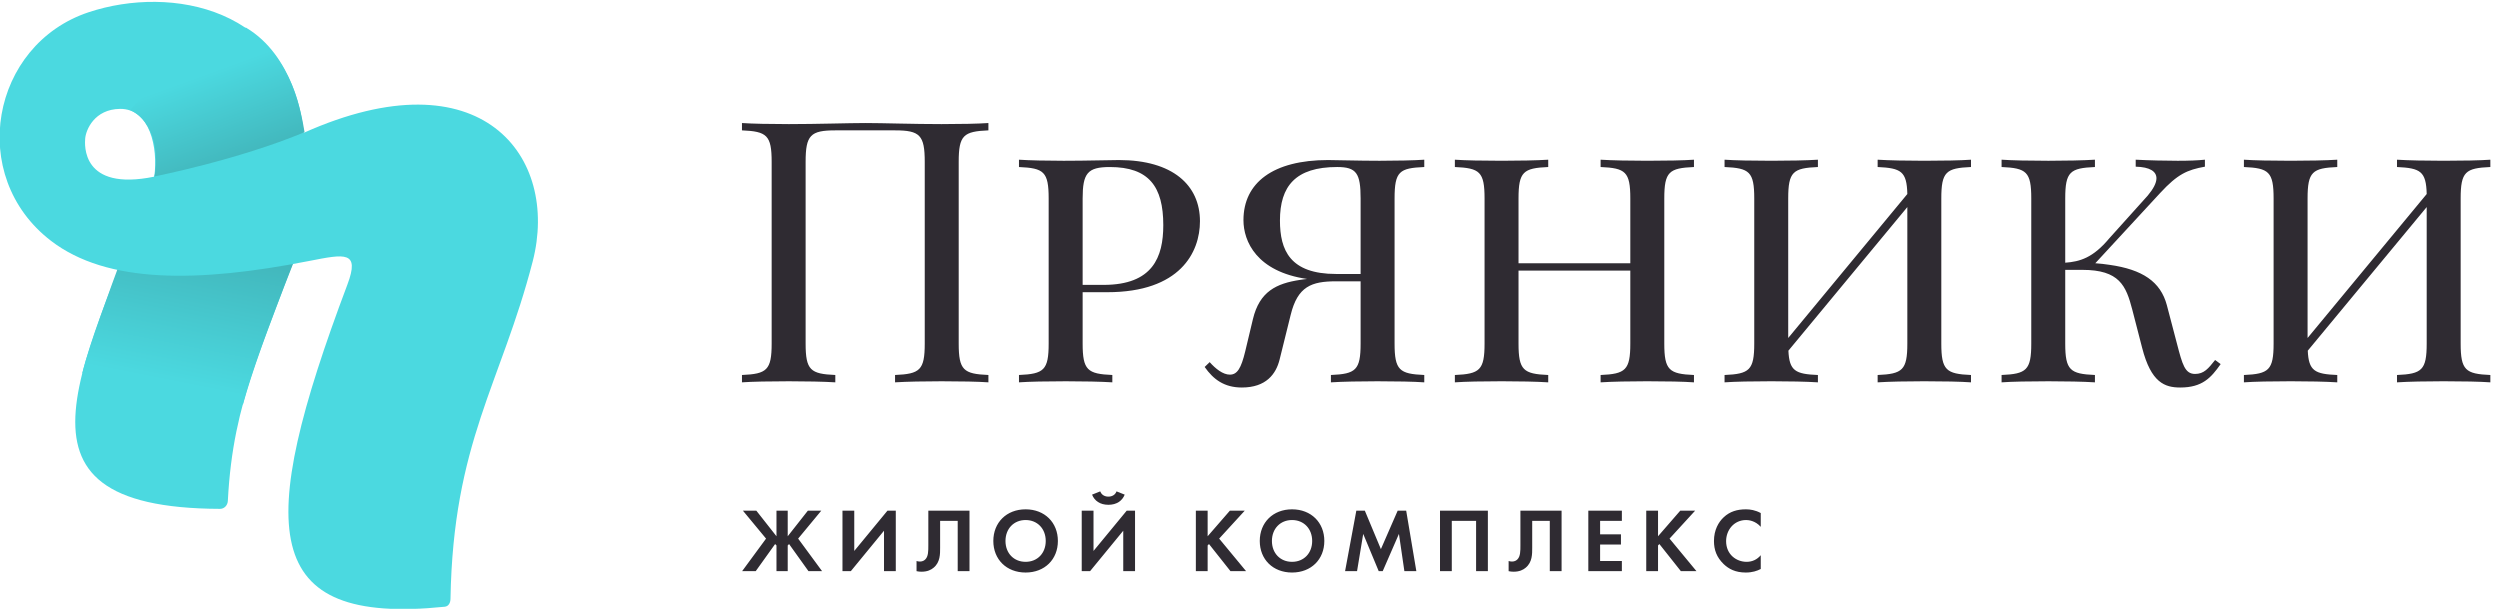 <?xml version="1.0" encoding="UTF-8"?> <svg xmlns="http://www.w3.org/2000/svg" xmlns:xlink="http://www.w3.org/1999/xlink" width="193px" height="47px" viewBox="0 0 193 47"> <!-- Generator: Sketch 49.3 (51167) - http://www.bohemiancoding.com/sketch --> <title>pryaniki_logo</title> <desc>Created with Sketch.</desc> <defs> <linearGradient x1="61.956%" y1="0%" x2="40.713%" y2="86.434%" id="linearGradient-1"> <stop stop-color="#41B3B8" offset="0%"></stop> <stop stop-color="#4BD9E0" offset="100%"></stop> </linearGradient> <linearGradient x1="56.793%" y1="100%" x2="29.759%" y2="36.721%" id="linearGradient-2"> <stop stop-color="#41B3B8" offset="0%"></stop> <stop stop-color="#4BD9E0" offset="100%"></stop> </linearGradient> </defs> <g id="Page-1" stroke="none" stroke-width="1" fill="none" fill-rule="evenodd"> <g id="pryaniki_logo" transform="translate(-1, -1)"> <g id="Group-11" transform="translate(0.903, 0.918)"> <path d="M12.113,18.531 C14.612,18.07 12.364,12.69 12.364,12.69 C6.906,28.097 -0.872,39.305 17.084,39.366 C17.417,39.367 17.668,39.088 17.686,38.757 C18.097,30.773 20.468,26.94 23.781,17.377 C28.148,4.781 20.85,14.553 14.174,17.597 L12.113,18.531 Z" id="Fill-38" fill="#4BD9E0"></path> <path d="M18.854,31.309 C19.496,28.952 20.794,25.309 22.747,20.382 C21.372,18.552 17.047,18.165 9.771,19.22 C6.644,27.641 6.45,28.894 6.45,28.894 L18.854,31.309 Z" id="Fill-40" fill="url(#linearGradient-1)"></path> <path d="M6.673,10.782 C6.726,10.11 7.382,8.513 9.36,8.488 C11.666,8.46 12.31,11.46 12.008,13.719 C6.345,14.885 6.639,11.208 6.673,10.782 M23.545,10.336 C22.573,0.682 13.338,-1.096 6.948,1.024 C-0.594,3.526 -2.484,13.676 4.039,18.678 C8.371,21.999 15.386,21.913 23.975,20.227 C26.723,19.688 27.901,19.436 26.914,22.057 C19.772,41.021 20.154,48.382 34.432,46.922 C34.728,46.892 34.87,46.618 34.875,46.321 C35.08,34.225 38.776,29.724 41.222,20.261 C43.309,12.177 37.282,4.193 23.545,10.336" id="Fill-43" fill="#4BD9E0"></path> <path d="M12.036,13.7 C12.036,13.7 18.466,12.434 23.608,10.286 C23.406,9.133 22.721,4.381 19.093,2.219 C14.985,2.971 10.143,8.582 10.143,8.582 C10.143,8.582 12.645,9.466 12.036,13.7" id="Fill-46" fill="url(#linearGradient-2)"></path> </g> <path d="M77.305,11.064 C75.385,11.146 75.012,11.437 75.012,13.494 L75.012,27.521 C75.012,29.577 75.385,29.868 77.305,29.949 L77.305,30.516 C76.517,30.461 75.164,30.434 73.687,30.434 C72.39,30.434 70.981,30.461 70.098,30.516 L70.098,29.949 C72.017,29.868 72.39,29.577 72.39,27.521 L72.39,13.494 C72.39,11.437 72.017,11.064 70.098,11.064 L65.486,11.064 C63.567,11.064 63.194,11.437 63.194,13.494 L63.194,27.521 C63.194,29.577 63.567,29.868 65.486,29.949 L65.486,30.516 C64.617,30.461 63.194,30.434 61.898,30.434 C60.433,30.434 59.067,30.461 58.28,30.516 L58.28,29.949 C60.198,29.868 60.572,29.577 60.572,27.521 L60.572,13.494 C60.572,11.437 60.198,11.146 58.28,11.064 L58.28,10.498 C59.067,10.553 60.433,10.581 61.898,10.581 C64.106,10.581 66.508,10.498 67.834,10.498 C69.159,10.498 71.478,10.581 73.687,10.581 C75.164,10.581 76.517,10.553 77.305,10.498 L77.305,11.064 Z M84.58,27.521 C84.58,29.577 84.953,29.868 86.872,29.949 L86.872,30.516 C86.002,30.461 84.58,30.434 83.283,30.434 C81.819,30.434 80.452,30.461 79.665,30.516 L79.665,29.949 C81.584,29.868 81.957,29.577 81.957,27.521 L81.957,16.324 C81.957,14.253 81.584,13.977 79.665,13.895 L79.665,13.329 C80.452,13.384 81.874,13.412 83.117,13.412 C84.898,13.412 86.706,13.356 87.383,13.356 C91.538,13.356 93.637,15.303 93.637,18.078 C93.637,20.48 92.104,23.558 86.485,23.558 L84.58,23.558 L84.58,27.521 Z M84.58,16.324 L84.58,22.993 L86.195,22.993 C89.992,22.993 90.806,20.853 90.806,18.381 C90.806,15.413 89.703,13.895 86.678,13.895 C84.953,13.895 84.58,14.378 84.58,16.324 Z M110.954,13.894 C109.034,13.978 108.661,14.226 108.661,16.324 L108.661,27.521 C108.661,29.577 109.034,29.868 110.954,29.949 L110.954,30.517 C110.166,30.461 108.813,30.434 107.336,30.434 C106.039,30.434 104.631,30.461 103.747,30.517 L103.747,29.949 C105.666,29.868 106.039,29.577 106.039,27.521 L106.039,22.717 L104.147,22.717 C102.256,22.717 101.179,23.103 100.64,25.311 L99.784,28.763 C99.508,29.868 98.749,30.916 96.871,30.916 C95.518,30.916 94.676,30.296 94,29.33 L94.386,28.956 C94.842,29.467 95.408,29.922 95.946,29.922 C96.513,29.922 96.816,29.439 97.134,28.114 L97.727,25.629 C98.239,23.503 99.535,22.882 101.373,22.606 C101.551,22.578 101.731,22.551 101.911,22.537 C98.017,21.971 96.995,19.637 96.995,17.995 C96.995,15.11 99.274,13.356 103.526,13.356 C104.147,13.356 105.845,13.412 107.502,13.412 C108.758,13.412 110.166,13.384 110.954,13.329 L110.954,13.894 Z M104.147,22.151 L106.039,22.151 L106.039,16.324 C106.039,14.378 105.721,13.894 104.23,13.894 C100.999,13.894 99.812,15.386 99.812,18.023 C99.812,20.314 100.585,22.151 104.147,22.151 Z M131.774,13.894 C129.855,13.977 129.483,14.254 129.483,16.324 L129.483,27.521 C129.483,29.577 129.855,29.868 131.774,29.95 L131.774,30.517 C130.988,30.46 129.635,30.433 128.157,30.433 C126.86,30.433 125.451,30.46 124.567,30.517 L124.567,29.95 C126.487,29.868 126.86,29.577 126.86,27.521 L126.86,21.888 L118.23,21.888 L118.23,27.521 C118.23,29.577 118.604,29.868 120.523,29.95 L120.523,30.517 C119.653,30.46 118.23,30.433 116.934,30.433 C115.469,30.433 114.103,30.46 113.316,30.517 L113.316,29.95 C115.235,29.868 115.608,29.577 115.608,27.521 L115.608,16.324 C115.608,14.254 115.235,13.977 113.316,13.894 L113.316,13.329 C114.103,13.384 115.469,13.411 116.934,13.411 C118.23,13.411 119.653,13.384 120.523,13.329 L120.523,13.894 C118.604,13.977 118.23,14.254 118.23,16.324 L118.23,21.323 L126.86,21.323 L126.86,16.324 C126.86,14.254 126.487,13.977 124.567,13.894 L124.567,13.329 C125.451,13.384 126.86,13.411 128.157,13.411 C129.635,13.411 130.988,13.384 131.774,13.329 L131.774,13.894 Z M153.161,13.894 C151.242,13.977 150.869,14.254 150.869,16.324 L150.869,27.521 C150.869,29.577 151.242,29.868 153.161,29.95 L153.161,30.517 C152.374,30.46 151.02,30.433 149.543,30.433 C148.246,30.433 146.838,30.46 145.954,30.517 L145.954,29.95 C147.873,29.868 148.246,29.577 148.246,27.521 L148.246,16.986 L139.065,28.072 C139.134,29.633 139.604,29.88 141.343,29.95 L141.343,30.517 C140.473,30.46 139.05,30.433 137.754,30.433 C136.289,30.433 134.923,30.46 134.136,30.517 L134.136,29.95 C136.055,29.868 136.428,29.577 136.428,27.521 L136.428,16.324 C136.428,14.254 136.055,13.977 134.136,13.894 L134.136,13.329 C134.923,13.384 136.289,13.411 137.754,13.411 C139.05,13.411 140.473,13.384 141.343,13.329 L141.343,13.894 C139.423,13.977 139.05,14.254 139.05,16.324 L139.05,27.093 L148.246,15.979 C148.205,14.225 147.763,13.977 145.954,13.894 L145.954,13.329 C146.838,13.384 148.246,13.411 149.543,13.411 C151.02,13.411 152.374,13.384 153.161,13.329 L153.161,13.894 Z M172.434,29.108 C171.689,30.171 171.012,30.916 169.314,30.916 C168.126,30.916 167.063,30.544 166.373,27.852 L165.614,24.912 C165.13,23.048 164.62,21.833 161.748,21.833 L160.436,21.833 L160.436,27.521 C160.436,29.577 160.809,29.868 162.729,29.949 L162.729,30.517 C161.858,30.461 160.436,30.434 159.139,30.434 C157.675,30.434 156.309,30.461 155.522,30.517 L155.522,29.949 C157.44,29.868 157.814,29.577 157.814,27.521 L157.814,16.324 C157.814,14.254 157.44,13.978 155.522,13.894 L155.522,13.328 C156.309,13.384 157.675,13.412 159.139,13.412 C160.436,13.412 161.858,13.384 162.729,13.328 L162.729,13.894 C160.809,13.978 160.436,14.254 160.436,16.324 L160.436,21.281 C161.569,21.197 162.577,20.908 163.833,19.404 L166.802,16.103 C167.23,15.592 167.478,15.137 167.478,14.764 C167.478,14.239 166.981,13.894 165.876,13.867 L165.876,13.328 C166.884,13.384 168.251,13.412 169.121,13.412 C170.004,13.412 170.68,13.384 171.219,13.328 L171.219,13.867 C169.852,14.115 169.121,14.433 167.768,15.896 L162.757,21.322 C163.157,21.35 163.487,21.391 163.861,21.446 C166.402,21.806 167.795,22.745 168.279,24.552 L169.066,27.549 C169.48,29.136 169.672,29.868 170.459,29.868 C171.151,29.868 171.481,29.452 172.007,28.791 L172.434,29.108 Z M193.255,13.894 C191.336,13.977 190.963,14.254 190.963,16.324 L190.963,27.521 C190.963,29.577 191.336,29.868 193.255,29.95 L193.255,30.517 C192.468,30.46 191.115,30.433 189.637,30.433 C188.341,30.433 186.932,30.46 186.048,30.517 L186.048,29.95 C187.968,29.868 188.341,29.577 188.341,27.521 L188.341,16.986 L179.16,28.072 C179.228,29.633 179.699,29.88 181.437,29.95 L181.437,30.517 C180.567,30.46 179.145,30.433 177.848,30.433 C176.384,30.433 175.017,30.46 174.23,30.517 L174.23,29.95 C176.149,29.868 176.522,29.577 176.522,27.521 L176.522,16.324 C176.522,14.254 176.149,13.977 174.23,13.894 L174.23,13.329 C175.017,13.384 176.384,13.411 177.848,13.411 C179.145,13.411 180.567,13.384 181.437,13.329 L181.437,13.894 C179.518,13.977 179.145,14.254 179.145,16.324 L179.145,27.093 L188.341,15.979 C188.299,14.225 187.857,13.977 186.048,13.894 L186.048,13.329 C186.932,13.384 188.341,13.411 189.637,13.411 C191.115,13.411 192.468,13.384 193.255,13.329 L193.255,13.894 Z M60.944,40.425 L61.812,40.425 L61.812,42.399 L63.366,40.425 L64.402,40.425 L62.617,42.581 L64.465,45.094 L63.415,45.094 L61.917,43.001 L61.812,43.106 L61.812,45.094 L60.944,45.094 L60.944,43.106 L60.839,43.001 L59.341,45.094 L58.291,45.094 L60.139,42.581 L58.354,40.425 L59.39,40.425 L60.944,42.399 L60.944,40.425 Z M66.039,40.425 L66.949,40.425 L66.949,43.533 L69.511,40.425 L70.155,40.425 L70.155,45.094 L69.245,45.094 L69.245,41.972 L66.683,45.094 L66.039,45.094 L66.039,40.425 Z M72.667,40.425 L75.845,40.425 L75.845,45.094 L74.935,45.094 L74.935,41.209 L73.577,41.209 L73.577,43.281 C73.577,43.764 73.591,44.401 73.073,44.828 C72.884,44.989 72.597,45.136 72.142,45.136 C72.009,45.136 71.883,45.122 71.757,45.094 L71.757,44.31 C71.834,44.331 71.911,44.352 72.016,44.352 C72.233,44.352 72.359,44.261 72.436,44.184 C72.667,43.953 72.667,43.54 72.667,43.099 L72.667,40.425 Z M80.177,40.32 C81.654,40.32 82.669,41.342 82.669,42.763 C82.669,44.184 81.654,45.199 80.177,45.199 C78.7,45.199 77.685,44.184 77.685,42.763 C77.685,41.342 78.7,40.32 80.177,40.32 Z M80.177,44.373 C81.087,44.373 81.731,43.708 81.731,42.763 C81.731,41.818 81.087,41.146 80.177,41.146 C79.267,41.146 78.623,41.818 78.623,42.763 C78.623,43.708 79.267,44.373 80.177,44.373 Z M84.509,40.425 L85.419,40.425 L85.419,43.533 L87.981,40.425 L88.625,40.425 L88.625,45.094 L87.715,45.094 L87.715,41.972 L85.153,45.094 L84.509,45.094 L84.509,40.425 Z M85.307,39.186 L85.937,38.934 C86.084,39.326 86.476,39.34 86.567,39.34 C86.658,39.34 87.05,39.326 87.197,38.934 L87.827,39.186 C87.638,39.662 87.211,39.97 86.567,39.97 C85.923,39.97 85.496,39.662 85.307,39.186 Z M94.23,40.425 L94.23,42.399 L95.945,40.425 L97.093,40.425 L95.119,42.581 L97.198,45.094 L95.994,45.094 L94.335,43.001 L94.23,43.106 L94.23,45.094 L93.32,45.094 L93.32,40.425 L94.23,40.425 Z M100.746,40.32 C102.223,40.32 103.238,41.342 103.238,42.763 C103.238,44.184 102.223,45.199 100.746,45.199 C99.269,45.199 98.254,44.184 98.254,42.763 C98.254,41.342 99.269,40.32 100.746,40.32 Z M100.746,44.373 C101.656,44.373 102.3,43.708 102.3,42.763 C102.3,41.818 101.656,41.146 100.746,41.146 C99.836,41.146 99.192,41.818 99.192,42.763 C99.192,43.708 99.836,44.373 100.746,44.373 Z M104.84,45.094 L105.708,40.425 L106.366,40.425 L107.605,43.393 L108.9,40.425 L109.558,40.425 L110.342,45.094 L109.418,45.094 L108.998,42.217 L107.745,45.094 L107.437,45.094 L106.24,42.217 L105.764,45.094 L104.84,45.094 Z M112.168,40.425 L115.864,40.425 L115.864,45.094 L114.954,45.094 L114.954,41.209 L113.078,41.209 L113.078,45.094 L112.168,45.094 L112.168,40.425 Z M118.376,40.425 L121.554,40.425 L121.554,45.094 L120.644,45.094 L120.644,41.209 L119.286,41.209 L119.286,43.281 C119.286,43.764 119.3,44.401 118.782,44.828 C118.593,44.989 118.306,45.136 117.851,45.136 C117.718,45.136 117.592,45.122 117.466,45.094 L117.466,44.31 C117.543,44.331 117.62,44.352 117.725,44.352 C117.942,44.352 118.068,44.261 118.145,44.184 C118.376,43.953 118.376,43.54 118.376,43.099 L118.376,40.425 Z M126.208,40.425 L126.208,41.209 L124.528,41.209 L124.528,42.252 L126.138,42.252 L126.138,43.036 L124.528,43.036 L124.528,44.31 L126.208,44.31 L126.208,45.094 L123.618,45.094 L123.618,40.425 L126.208,40.425 Z M129,40.425 L129,42.399 L130.715,40.425 L131.863,40.425 L129.889,42.581 L131.968,45.094 L130.764,45.094 L129.105,43.001 L129,43.106 L129,45.094 L128.09,45.094 L128.09,40.425 L129,40.425 Z M136.93,43.862 L136.93,44.926 C136.65,45.073 136.279,45.199 135.775,45.199 C134.963,45.199 134.459,44.919 134.067,44.548 C133.528,44.023 133.318,43.456 133.318,42.763 C133.318,41.916 133.668,41.307 134.067,40.936 C134.543,40.488 135.11,40.32 135.782,40.32 C136.111,40.32 136.503,40.376 136.93,40.607 L136.93,41.671 C136.503,41.188 135.971,41.146 135.803,41.146 C134.865,41.146 134.256,41.916 134.256,42.777 C134.256,43.813 135.054,44.373 135.838,44.373 C136.279,44.373 136.657,44.191 136.93,43.862 Z" fill="#2F2B32"></path> </g> </g> </svg> 